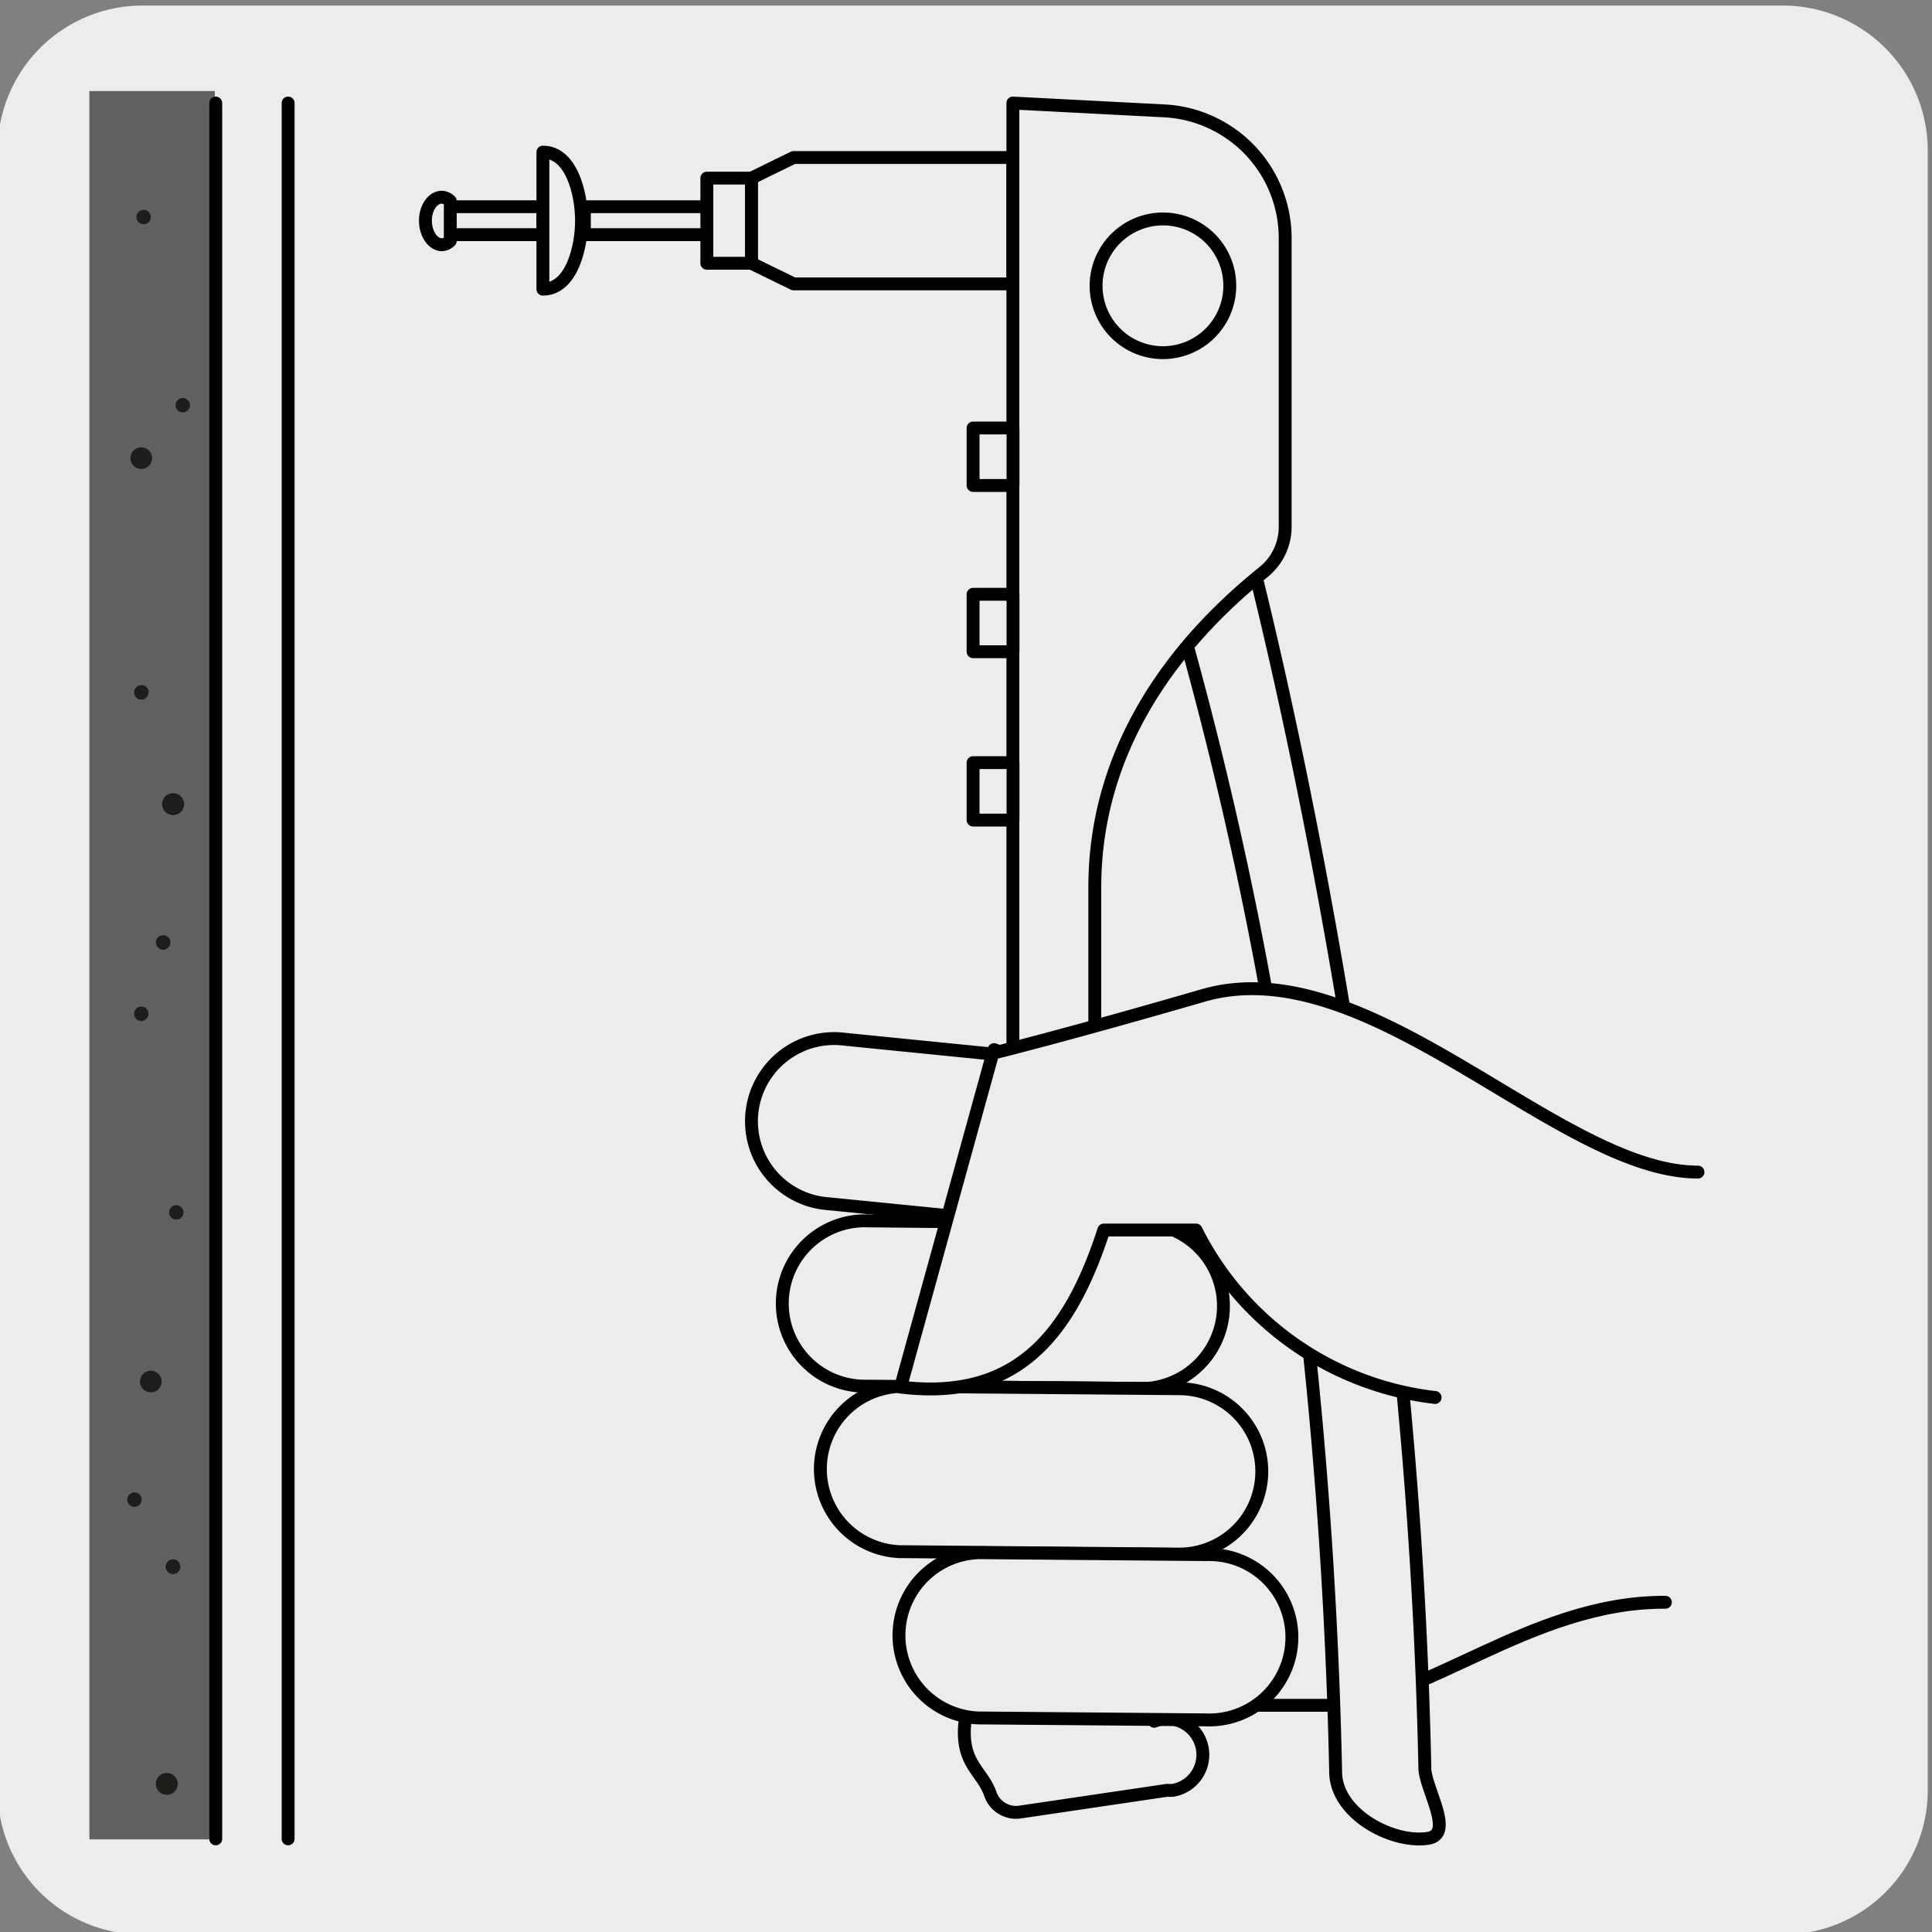 <svg xmlns="http://www.w3.org/2000/svg" viewBox="0 0 150 150"><rect x="0" y="0" width="150" height="150" fill="#808080" stroke="none"/><defs><style>.cls-1,.cls-3{fill:#edecec;}.cls-2{fill:#606060;}.cls-3{stroke:#000;stroke-linecap:round;stroke-linejoin:round;}.cls-4{fill:#1d1d1b;}</style></defs><title>22851-01</title><g id="Capa_2" data-name="Capa 2"><path class="cls-1" d="M11.07.43H138.38a11.26,11.26,0,0,1,11.29,11.21V139a11.19,11.19,0,0,1-11.19,11.19H11A11.19,11.19,0,0,1-.18,139h0V11.67A11.25,11.25,0,0,1,11.07.43Z"/></g><g id="Capa_3" data-name="Capa 3"><rect class="cls-2" x="6.94" y="7.07" width="9.74" height="135.74"/><path class="cls-3" d="M97.82,132.4l5,0c7.5.07,15.93-8.06,26.48-8"/><rect class="cls-3" x="45.37" y="16.05" width="21.31" height="2.17"/><rect class="cls-3" x="34.96" y="16.05" width="7.19" height="2.17"/><path class="cls-3" d="M42.15,11.81V22.45c2.24,0,3-3.27,3-5.32S44.39,11.81,42.15,11.81Z"/><path class="cls-3" d="M34.31,15.31c-.71,0-1.28.82-1.28,1.82S33.6,19,34.31,19a1,1,0,0,0,.65-.3V15.61A1,1,0,0,0,34.31,15.31Z"/><polygon class="cls-3" points="78.64 22.04 61.61 22.04 58.34 20.44 58.34 13.83 61.61 12.23 78.64 12.23 78.64 22.04"/><path class="cls-3" d="M90.61,133.44a2.89,2.89,0,0,0-1,.2V114.21l-3.43-3.69V85l-9-3.51v7.9c0,3.22-5.19,3.22-5.19,6.44s5.19,3.22,5.19,6.44-2.31,3.22-2.31,6.44,2.31,3.23,2.31,6.45-2.31,3.22-2.31,6.44,2.31,3.22,2.31,6.45-2.31,3.23-2.31,6.46c0,2.52,1.4,3.08,2,4.72a2.12,2.12,0,0,0,2.24,1.47L90.61,139a3.42,3.42,0,0,0,.45,0,2.8,2.8,0,0,0-.45-5.56Z"/><path class="cls-3" d="M105.44,85.19c-2.86-18.7-6.07-32.9-7.89-40.31a41.72,41.72,0,0,0-5.36,5.29A306.43,306.43,0,0,1,100,87.3Zm-15-76.58L78.64,8V82.12L85,84.6V68.89c0-13.3,9.43-21.49,13.08-24.46a4.51,4.51,0,0,0,1.7-3.49V18.49A9.89,9.89,0,0,0,90.43,8.61Z"/><path class="cls-3" d="M95.48,22.14A5.19,5.19,0,1,1,90.3,17,5.18,5.18,0,0,1,95.48,22.14Zm13.43,85.8c.88,9.22,1.5,19.11,1.72,29.5.2,1.75,2.26,5,.22,5.29-2.77.41-7.13-1.91-7.15-5.15a395.6,395.6,0,0,0-4.26-50.07L106.05,85q.75,4.88,1.43,10.16c.36,3.19,5.47,2.62,5.84,5.81S108.54,104.74,108.91,107.94Z"/><path class="cls-3" d="M75.55,37.69h3.1V33.23h-3.1Zm0,12.91h3.1V46.14h-3.1Zm0,13.07h3.1V59.21h-3.1ZM58.34,13.83H54.88v6.61h3.46Z"/><path class="cls-3" d="M64.34,93.46a6.42,6.42,0,1,1,1.27-12.77L89.73,83.1a6.41,6.41,0,0,1-1.28,12.76Z"/><path class="cls-3" d="M67.35,107.62a6.42,6.42,0,1,1,.11-12.83L89.14,95A6.42,6.42,0,0,1,89,107.8Z"/><path class="cls-3" d="M69.82,120.47a6.42,6.42,0,0,1,.09-12.83l21.69.18a6.42,6.42,0,0,1-.11,12.84Z"/><path class="cls-3" d="M111.42,108.5a23.78,23.78,0,0,1-18.56-13l-7.16,0c-2.73,8.44-7,13.26-15.78,12.19l7.16-25.92s5.28-1.28,16.29-4.47C106.29,73.51,121,91,131.83,91"/><path class="cls-3" d="M75.93,133.38A6.42,6.42,0,0,1,76,120.55l17.69.15a6.42,6.42,0,1,1-.11,12.83Z"/><path class="cls-3" d="M22.37,142.77V8M16.75,142.77V8"/><path class="cls-4" d="M11.53,53.76A.56.56,0,1,1,11,53.2a.56.56,0,0,1,.56.56"/><path class="cls-4" d="M13.23,73.17a.57.57,0,0,1-.56.57.58.58,0,0,1-.57-.57.57.57,0,0,1,.57-.56.56.56,0,0,1,.56.56"/><path class="cls-4" d="M11.53,78.71a.56.56,0,1,1-.56-.56.56.56,0,0,1,.56.56"/><path class="cls-4" d="M14.25,94.13a.56.56,0,1,1-.56-.56.57.57,0,0,1,.56.56"/><path class="cls-4" d="M11,116.43a.56.56,0,0,1-1.12,0,.56.56,0,1,1,1.12,0"/><path class="cls-4" d="M14,121.63a.57.57,0,1,1-.57-.56.56.56,0,0,1,.57.56"/><path class="cls-4" d="M14.75,31.46a.56.56,0,1,1-.56-.56.57.57,0,0,1,.56.56"/><path class="cls-4" d="M11.71,16.85a.56.56,0,1,1-.56-.56.56.56,0,0,1,.56.56"/><path class="cls-4" d="M14.29,62.43a.85.85,0,1,1-.85-.85.85.85,0,0,1,.85.85"/><path class="cls-4" d="M11.81,35.58a.84.84,0,1,1-.84-.85.85.85,0,0,1,.84.85"/><path class="cls-4" d="M13.8,138.5a.85.85,0,1,1-.85-.85.85.85,0,0,1,.85.85"/><path class="cls-4" d="M12.55,107.26a.84.84,0,1,1-.84-.84.84.84,0,0,1,.84.84"/></g></svg>